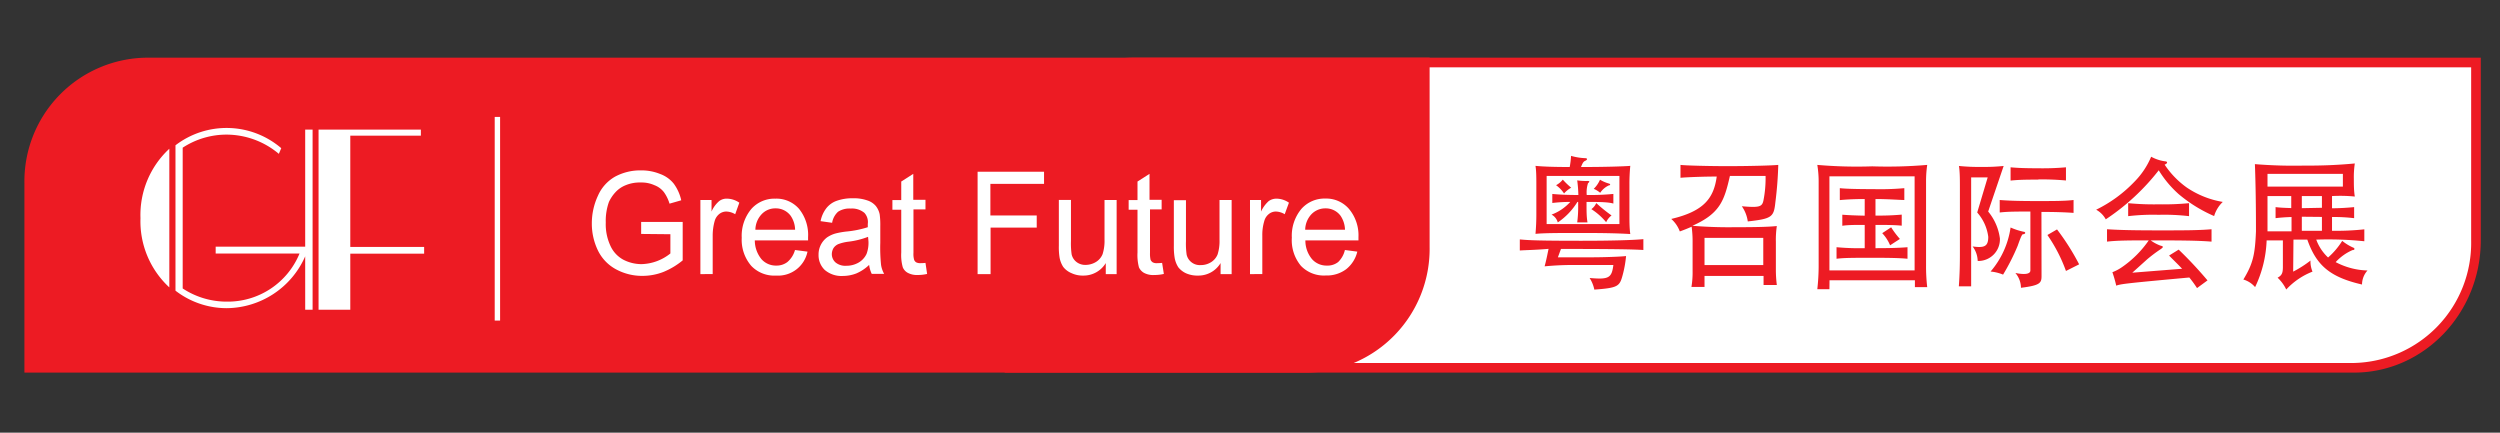 <?xml version="1.0" encoding="UTF-8"?> <svg xmlns="http://www.w3.org/2000/svg" id="图层_1" data-name="图层 1" viewBox="0 0 260 45"><rect x="0" y="0" width="260" height="45" fill="#333333" stroke="none"/><defs><style>.cls-1{fill:#fff;}.cls-2{fill:#ed1b23;}</style></defs><title>未标题-2</title><g id="图层_2" data-name="图层 2"><g id="隔离模式"><path class="cls-1" d="M105,19.73a13,13,0,0,1,12.7-13.24h139.8V25a13,13,0,0,1-12.72,13.24H105Z"></path><path class="cls-2" d="M244.82,38.75H104.49v-19A13.5,13.5,0,0,1,117.73,6H258V25C258,32.59,252.07,38.75,244.82,38.75Zm-139.27-1H244.82A12.49,12.49,0,0,0,257,25V7H117.76a12.48,12.48,0,0,0-12.2,12.72Z"></path><path class="cls-2" d="M3.05,19.09A12.34,12.34,0,0,1,15.13,6.51h133V25.66a12.34,12.34,0,0,1-12.08,12.58H3.05Z"></path><path class="cls-2" d="M136.05,38.75H2.54V19.09A12.86,12.86,0,0,1,15.14,6H148.68V25.66A12.87,12.87,0,0,1,136.05,38.75Zm-132.5-1h132.5a11.87,11.87,0,0,0,11.6-12.09V7H15.14A11.86,11.86,0,0,0,3.55,19.1Z"></path><path class="cls-1" d="M31.74,13.48h.77V32.21h-.77V26.66a9,9,0,0,1-8.16,5.39,8.72,8.72,0,0,1-5.33-1.82V15.11a8.74,8.74,0,0,1,11,.3L29,16a8.48,8.48,0,0,0-5.42-2A8.32,8.32,0,0,0,19,15.36V30a8.32,8.32,0,0,0,4.56,1.37,8.07,8.07,0,0,0,7.59-5H22.43v-.72h9.31Zm4.69,0h7.34v.63H36.43V25.68h7.68v.7H36.43v5.83h-3.3V13.48ZM17.61,29.89a9.35,9.35,0,0,1-3-7.2,9.38,9.38,0,0,1,3-7.22ZM31.74,13.48h.77V32.21h-.77V26.66a9,9,0,0,1-8.16,5.39,8.72,8.72,0,0,1-5.33-1.82V15.11a8.74,8.74,0,0,1,11,.3L29,16a8.48,8.48,0,0,0-5.42-2A8.32,8.32,0,0,0,19,15.36V30a8.32,8.32,0,0,0,4.56,1.37,8.07,8.07,0,0,0,7.59-5H22.43v-.72h9.31Zm4.69,0h7.34v.63H36.43V25.68h7.68v.7H36.43v5.83h-3.3V13.48ZM17.61,29.89a9.35,9.35,0,0,1-3-7.2,9.38,9.38,0,0,1,3-7.22Zm0,0a9.35,9.35,0,0,1-3-7.2,9.38,9.38,0,0,1,3-7.22ZM36.43,13.48h7.34v.63H36.43V25.68h7.68v.7H36.43v5.83h-3.3V13.48Zm-4.69,0h.77V32.21h-.77V26.66a9,9,0,0,1-8.16,5.39,8.72,8.72,0,0,1-5.33-1.82V15.11a8.74,8.74,0,0,1,11,.3L29,16a8.48,8.48,0,0,0-5.42-2A8.32,8.32,0,0,0,19,15.36V30a8.32,8.32,0,0,0,4.56,1.37,8.07,8.07,0,0,0,7.59-5H22.43v-.72h9.31Z"></path><path class="cls-1" d="M66.68,24.33V23.08H71v4A7.72,7.72,0,0,1,69,28.28a6,6,0,0,1-2.17.41A5.67,5.67,0,0,1,64.05,28a4.41,4.41,0,0,1-1.86-1.94,6.4,6.4,0,0,1-.64-2.82,6.78,6.78,0,0,1,.63-2.87,4.22,4.22,0,0,1,1.79-2,5.52,5.52,0,0,1,2.7-.65,5.13,5.13,0,0,1,2,.38,3.21,3.21,0,0,1,1.4,1,4.6,4.6,0,0,1,.78,1.73l-1.22.35A4,4,0,0,0,69.06,20a2.25,2.25,0,0,0-1-.74,3.23,3.23,0,0,0-1.41-.28,3.82,3.82,0,0,0-1.6.29A2.89,2.89,0,0,0,64,20,3.92,3.92,0,0,0,63.33,21,5.86,5.86,0,0,0,63,23.15a5.28,5.28,0,0,0,.47,2.38A3.09,3.09,0,0,0,64.81,27a4.12,4.12,0,0,0,1.91.47,5,5,0,0,0,3-1.11v-2Z"></path><path class="cls-1" d="M72.84,28.51V20.8H74V22a3,3,0,0,1,.8-1.09,1.27,1.27,0,0,1,.8-.25,2.31,2.31,0,0,1,1.29.42l-.43,1.2a1.87,1.87,0,0,0-.92-.28,1.17,1.17,0,0,0-.74.26,1.42,1.42,0,0,0-.47.71,5.65,5.65,0,0,0-.21,1.53v4Z"></path><path class="cls-1" d="M82.68,26l1.3.17a3.12,3.12,0,0,1-3.26,2.49,3.31,3.31,0,0,1-2.58-1,4.15,4.15,0,0,1-1-2.93,4.35,4.35,0,0,1,1-3,3.22,3.22,0,0,1,2.5-1.07,3.12,3.12,0,0,1,2.46,1.06,4.32,4.32,0,0,1,.94,2.95V25H78.5a3.08,3.08,0,0,0,.69,1.95,2,2,0,0,0,1.55.67,1.82,1.82,0,0,0,1.15-.37A2.51,2.51,0,0,0,82.68,26Zm-4.12-2.11h4.13a2.64,2.64,0,0,0-.47-1.46,1.91,1.91,0,0,0-1.56-.76,1.94,1.94,0,0,0-1.45.61A2.41,2.41,0,0,0,78.56,23.91Z"></path><path class="cls-1" d="M90.39,27.55a4.42,4.42,0,0,1-1.34.89,3.93,3.93,0,0,1-1.39.26,2.68,2.68,0,0,1-1.88-.62,2.11,2.11,0,0,1-.65-1.59A2.21,2.21,0,0,1,86,24.7a3,3,0,0,1,.9-.42,8.47,8.47,0,0,1,1.12-.2,10.5,10.5,0,0,0,2.23-.45v-.34a1.42,1.42,0,0,0-.35-1.15,2,2,0,0,0-1.43-.45,2.16,2.16,0,0,0-1.31.33,2,2,0,0,0-.62,1.15L85.34,23a3.2,3.2,0,0,1,.58-1.32A2.37,2.37,0,0,1,87,20.89a4.81,4.81,0,0,1,1.68-.27,4.27,4.27,0,0,1,1.54.23,1.91,1.91,0,0,1,.87.58,2.07,2.07,0,0,1,.4.88,8.24,8.24,0,0,1,.06,1.21v1.73a17.62,17.62,0,0,0,.08,2.3,2.78,2.78,0,0,0,.32.93H90.66A3,3,0,0,1,90.39,27.55Zm-.11-2.92a8.45,8.45,0,0,1-2,.5,4.52,4.52,0,0,0-1.1.26,1.14,1.14,0,0,0-.5.42,1.27,1.27,0,0,0-.17.63,1.16,1.16,0,0,0,.38.85,1.59,1.59,0,0,0,1.11.35,2.53,2.53,0,0,0,1.29-.33,2.06,2.06,0,0,0,.83-.9,3.27,3.27,0,0,0,.2-1.31Z"></path><path class="cls-1" d="M96.25,27.34l.17,1.15a4.33,4.33,0,0,1-1,.11,2,2,0,0,1-1-.22,1.15,1.15,0,0,1-.53-.58,4.7,4.7,0,0,1-.16-1.54V21.81h-.92v-1h.92V18.88l1.25-.8v2.7h1.27v1H95V26.3a2.18,2.18,0,0,0,.07.72.54.54,0,0,0,.21.26.9.9,0,0,0,.43.09A5.25,5.25,0,0,0,96.25,27.34Z"></path><path class="cls-1" d="M101.67,28.51V17.86h6.91v1.26H103v3.29h4.82v1.26h-4.8v4.84Z"></path><path class="cls-1" d="M115,28.51V27.36a2.69,2.69,0,0,1-2.35,1.3,2.72,2.72,0,0,1-1.23-.26,2.09,2.09,0,0,1-.85-.65,2.67,2.67,0,0,1-.38-1,6.91,6.91,0,0,1-.07-1.2V20.79h1.26v4.28a8,8,0,0,0,.07,1.38,1.38,1.38,0,0,0,.51.8,1.47,1.47,0,0,0,.94.3,2.1,2.1,0,0,0,1.07-.3,1.7,1.7,0,0,0,.7-.82,4.55,4.55,0,0,0,.2-1.51V20.8h1.26v7.71Z"></path><path class="cls-1" d="M120.86,27.34l.18,1.15a4.33,4.33,0,0,1-1,.11,2,2,0,0,1-1.06-.22,1.25,1.25,0,0,1-.53-.58,5,5,0,0,1-.15-1.54V21.81h-.92v-1h.92V18.88l1.25-.8v2.7h1.26v1H119.6V26.3a2.88,2.88,0,0,0,.06.72.62.62,0,0,0,.22.26.8.8,0,0,0,.43.09A5.07,5.07,0,0,0,120.86,27.34Z"></path><path class="cls-1" d="M126.94,28.51V27.36a2.68,2.68,0,0,1-2.35,1.3,2.91,2.91,0,0,1-1.2-.22,2.16,2.16,0,0,1-.85-.65,2.67,2.67,0,0,1-.38-1,7.08,7.08,0,0,1-.08-1.22V20.82h1.26v4.27a8,8,0,0,0,.07,1.39,1.38,1.38,0,0,0,.51.8,1.4,1.4,0,0,0,.94.29,2,2,0,0,0,1.07-.29,1.7,1.7,0,0,0,.7-.82,4.55,4.55,0,0,0,.2-1.51V20.8h1.26v7.71Z"></path><path class="cls-1" d="M130,28.51V20.8h1.15V22a3.31,3.31,0,0,1,.8-1.09,1.39,1.39,0,0,1,.81-.25,2.31,2.31,0,0,1,1.29.42l-.44,1.2a1.84,1.84,0,0,0-.92-.28,1.14,1.14,0,0,0-.73.26,1.37,1.37,0,0,0-.47.71,5,5,0,0,0-.21,1.53v4Z"></path><path class="cls-1" d="M139.87,26l1.29.17A3.3,3.3,0,0,1,140,28a3.35,3.35,0,0,1-2.12.65,3.3,3.3,0,0,1-2.58-1,4.16,4.16,0,0,1-.95-2.93,4.35,4.35,0,0,1,1-3,3.21,3.21,0,0,1,2.5-1.07,3.12,3.12,0,0,1,2.43,1.06,4.27,4.27,0,0,1,1,2.95V25h-5.52a3,3,0,0,0,.69,1.95,2,2,0,0,0,1.54.67,1.77,1.77,0,0,0,1.18-.37A2.51,2.51,0,0,0,139.87,26Zm-4.13-2.11h4.14a2.72,2.72,0,0,0-.47-1.46,1.91,1.91,0,0,0-1.56-.76,2,2,0,0,0-1.46.61A2.41,2.41,0,0,0,135.74,23.91Z"></path><rect class="cls-1" x="51.45" y="12.16" width="0.56" height="21.18"></rect><path class="cls-2" d="M158.06,26.05V24.9c.94.09,2.06.14,6.43.14,3.15,0,5.45-.07,6.42-.17V26c-1-.07-3.18-.11-8.57-.11l-.32.87h3.59c1.1,0,2.93-.06,3.5-.13a11.45,11.45,0,0,1-.36,2c-.31,1.15-.48,1.31-2.94,1.49a3.55,3.55,0,0,0-.49-1.21c2,.18,2.3,0,2.47-1.35h-4a30.18,30.18,0,0,0-3.15.14c.16-.58.3-1.28.41-1.82C159.65,26,158.85,26,158.06,26.05Zm5.33-9.84a6.18,6.18,0,0,0,1.48.24c.23,0,.25.16,0,.27s-.3.32-.45.65c2.43,0,4.41-.06,5.13-.12a19.25,19.25,0,0,0-.09,1.93v3.16c0,.67,0,1.39.09,2-1-.06-2.36-.11-4.93-.11s-3.92,0-4.93.09c.06-.65.09-1.38.09-2V19.18c0-.57,0-1.44-.09-1.93.8.08,2,.12,3.56.12A8.94,8.94,0,0,0,163.39,16.21Zm-2.54,7.09h7.57v-5h-7.57Zm1.16-.16a1.3,1.3,0,0,0-.65-.82A5,5,0,0,0,163.31,21a15.82,15.82,0,0,0-1.87.11v-.94c.7.07,1.55.11,2.71.11a13.41,13.41,0,0,0-.12-1.52,6.11,6.11,0,0,0,1.05.06c.26,0,.27.06.07.24a3.14,3.14,0,0,0-.13,1.22,25.55,25.55,0,0,0,2.77-.11v1C167.22,21,166.14,21,165,21v.43c0,.5,0,1.15.1,1.7h-1.07a12,12,0,0,0,.1-1.7V21h-.08A7,7,0,0,1,162,23.14Zm1.41-3.63a2.84,2.84,0,0,0-.76.61,3.23,3.23,0,0,0-.83-.86,2.18,2.18,0,0,0,.7-.58,8.39,8.39,0,0,0,.86.83Zm4.2,2.88a1.84,1.84,0,0,0-.58.72,6.66,6.66,0,0,0-1.54-1.36,1.5,1.5,0,0,0,.51-.63,16.07,16.07,0,0,0,1.58,1.28Zm-.3-3.11a2.18,2.18,0,0,0-.9.77,2.57,2.57,0,0,0-.67-.41,3,3,0,0,0,.65-.95,3.84,3.84,0,0,0,.93.4c.17.05.17.15,0,.2Z"></path><path class="cls-2" d="M177.27,29.84h-1.36a9,9,0,0,0,.12-1.63v-3a11.15,11.15,0,0,0-.1-1.63c-.37.16-.78.33-1.23.49a3.22,3.22,0,0,0-.89-1.3c3.39-.8,4.42-2.14,4.73-4.41-1.37,0-3.17.07-3.77.13V17.15c.54.07,3.1.13,4.86.13,2.13,0,4.6-.06,5.31-.13a38.84,38.84,0,0,1-.3,3.88c-.16,1.54-.35,1.72-2.87,2a3.62,3.62,0,0,0-.62-1.58c1.84.16,2.11.06,2.25-.61a12,12,0,0,0,.22-2.54h-3.71c-.58,2.53-1,3.9-3.9,5.18,1.44.12,2.9.17,4.35.15,2.76,0,3.7-.05,4.43-.12a9.91,9.91,0,0,0-.1,1.63V28a12.78,12.78,0,0,0,.1,1.64h-1.38V28.7h-6.14Zm6.11-5.1h-6.11v2.83h6.11Z"></path><path class="cls-2" d="M190.26,30.08H189a22,22,0,0,0,.14-2.44v-8.8a10.61,10.61,0,0,0-.14-1.69,47.64,47.64,0,0,0,5.72.15,48.37,48.37,0,0,0,5.71-.15,11.9,11.9,0,0,0-.12,1.69v8.77a18.85,18.85,0,0,0,.12,2.25h-1.28v-.71h-8.88Zm8.86-11.74h-8.86v9.78h8.86Zm-.74,7.37v1.2c-.85-.08-1.93-.1-3.49-.1-2.2,0-3.08,0-3.89.1v-1.2a26.08,26.08,0,0,0,2.93.1V23.39c-1,0-1.72,0-2.33.09V22.33c.65.05,1.32.08,2.33.1V20.7c-1.34,0-2.16.07-2.59.11V19.57c.55.06,1.62.1,3.51.1a28.51,28.51,0,0,0,3.2-.1V20.8c-.46,0-1.65-.1-3-.1v1.72a27.27,27.27,0,0,0,2.73-.1v1.15c-.7-.07-1.5-.08-2.73-.08v2.42C196.5,25.81,197.56,25.78,198.38,25.71Zm-1.81-.2a4.15,4.15,0,0,0-.82-1.26l.93-.61a8.9,8.9,0,0,0,.91,1.21Z"></path><path class="cls-2" d="M206.77,22a5.49,5.49,0,0,1,1.22,2.8,2.25,2.25,0,0,1-2.15,2.34h-.16a2.59,2.59,0,0,0-.53-1.51c1.23.17,1.63,0,1.63-1a4.71,4.71,0,0,0-1.15-2.53l1.09-3.65H205V29.78h-1.28c.09-1.29.11-2.24.11-3.51V19.56c0-.84,0-1.7-.1-2.3a20.35,20.35,0,0,0,2.34.1,19.84,19.84,0,0,0,2.31-.1Zm3.65,2.35c-.12,0-.22.19-.58,1.21a22.33,22.33,0,0,1-1.52,3,4.5,4.5,0,0,0-1.3-.32,8.94,8.94,0,0,0,2.08-4.58,6.79,6.79,0,0,0,1.45.46C210.65,24.18,210.68,24.3,210.42,24.37Zm1.9,4.33c0,.74-.11,1-2.14,1.25a2.41,2.41,0,0,0-.58-1.54c1.15.23,1.56.05,1.56-.26V22c-1.36,0-2.37,0-3.19.1V20.8c1,.08,2.14.11,3.85.11s2.93,0,3.83-.11v1.34c-.82-.06-1.88-.1-3.34-.1Zm-.34-10c-1,0-1.92,0-2.88.1V17.4c.73.07,1.62.1,2.88.1a27.72,27.72,0,0,0,2.88-.1v1.37A27.73,27.73,0,0,0,212,18.66Zm2.88,9.5a16.16,16.16,0,0,0-1.93-3.74l1-.58a24.44,24.44,0,0,1,2.3,3.63Z"></path><path class="cls-2" d="M219,22.81a2.51,2.51,0,0,0-1-1,14,14,0,0,0,4-2.93,8.16,8.16,0,0,0,1.72-2.58,4.19,4.19,0,0,0,1.46.48c.24,0,.3.21-.06.34a9.14,9.14,0,0,0,2.3,2.38A9.47,9.47,0,0,0,231.17,21a3.3,3.3,0,0,0-.9,1.47,14.77,14.77,0,0,1-3.71-2.3,11,11,0,0,1-2.05-2.46A23.28,23.28,0,0,1,219,22.81Zm6.58,3.77,1-.62c1.05,1,2.05,2.08,3,3.2l-1.09.8a11.82,11.82,0,0,0-.8-1.1c-6.33.58-7.16.67-7.6.85a13.91,13.91,0,0,0-.4-1.4,4.71,4.71,0,0,0,1-.53A10.89,10.89,0,0,0,223.47,25c-1.86,0-3.24,0-4.34.13V23.84c1.3.09,3,.12,5.42.12s4.15,0,5.45-.12v1.29c-1.46-.12-3.35-.13-6.33-.13a4.3,4.3,0,0,0,1,.54c.34.08.37.15,0,.4A14.64,14.64,0,0,0,223.27,27l-1.51,1.36,5.18-.41c-.49-.52-1-1-1.36-1.38Zm-1.08-4.24a22.36,22.36,0,0,0-3.17.14V21.13a27.91,27.91,0,0,0,3.17.12,27.82,27.82,0,0,0,3.16-.12v1.35A22.28,22.28,0,0,0,224.5,22.34Z"></path><path class="cls-2" d="M238.49,28.25a11.42,11.42,0,0,0,1.8-1.15,2.8,2.8,0,0,0,.21,1.15,7.31,7.31,0,0,0-2.73,1.86,4.2,4.2,0,0,0-.9-1.23c.42-.23.55-.45.55-1.1V25h-1.69a12.21,12.21,0,0,1-1.2,4.86,2.54,2.54,0,0,0-1.22-.79c1-1.65,1.21-2.57,1.31-5,0-1.1,0-4-.11-7a49.71,49.71,0,0,0,5.18.15A50.28,50.28,0,0,0,244.9,17a9.61,9.61,0,0,0-.1,1.61c0,.61,0,1.22.1,1.83a15.64,15.64,0,0,0-2.37-.05v1.27c.89,0,1.79-.07,2.3-.12v1.15a17.63,17.63,0,0,0-2.3-.12V24a26.9,26.9,0,0,0,3.36-.15v1.24a36.72,36.72,0,0,0-5-.17,4.77,4.77,0,0,0,1.23,1.86,7.62,7.62,0,0,0,1.47-1.73,5,5,0,0,0,1.12.69c.22.07.21.27-.05.27a5.12,5.12,0,0,0-1.75,1.25,7.48,7.48,0,0,0,3.31.87,2.19,2.19,0,0,0-.57,1.46c-3.35-.77-4.75-2-5.69-4.67h-1.44Zm-1.83-5.56V21.54c.47.06,1,.08,1.63.1V20.39h-2.47c0,1.68,0,2.66,0,3.67h2.5V22.57C237.66,22.59,237.14,22.63,236.66,22.69Zm7-4.61h-7.84v1.33h7.84Zm-2.18,3.53V20.39h-2.09v1.26Zm-2.09.93V24h2.09V22.56Z"></path></g></g></svg> 
